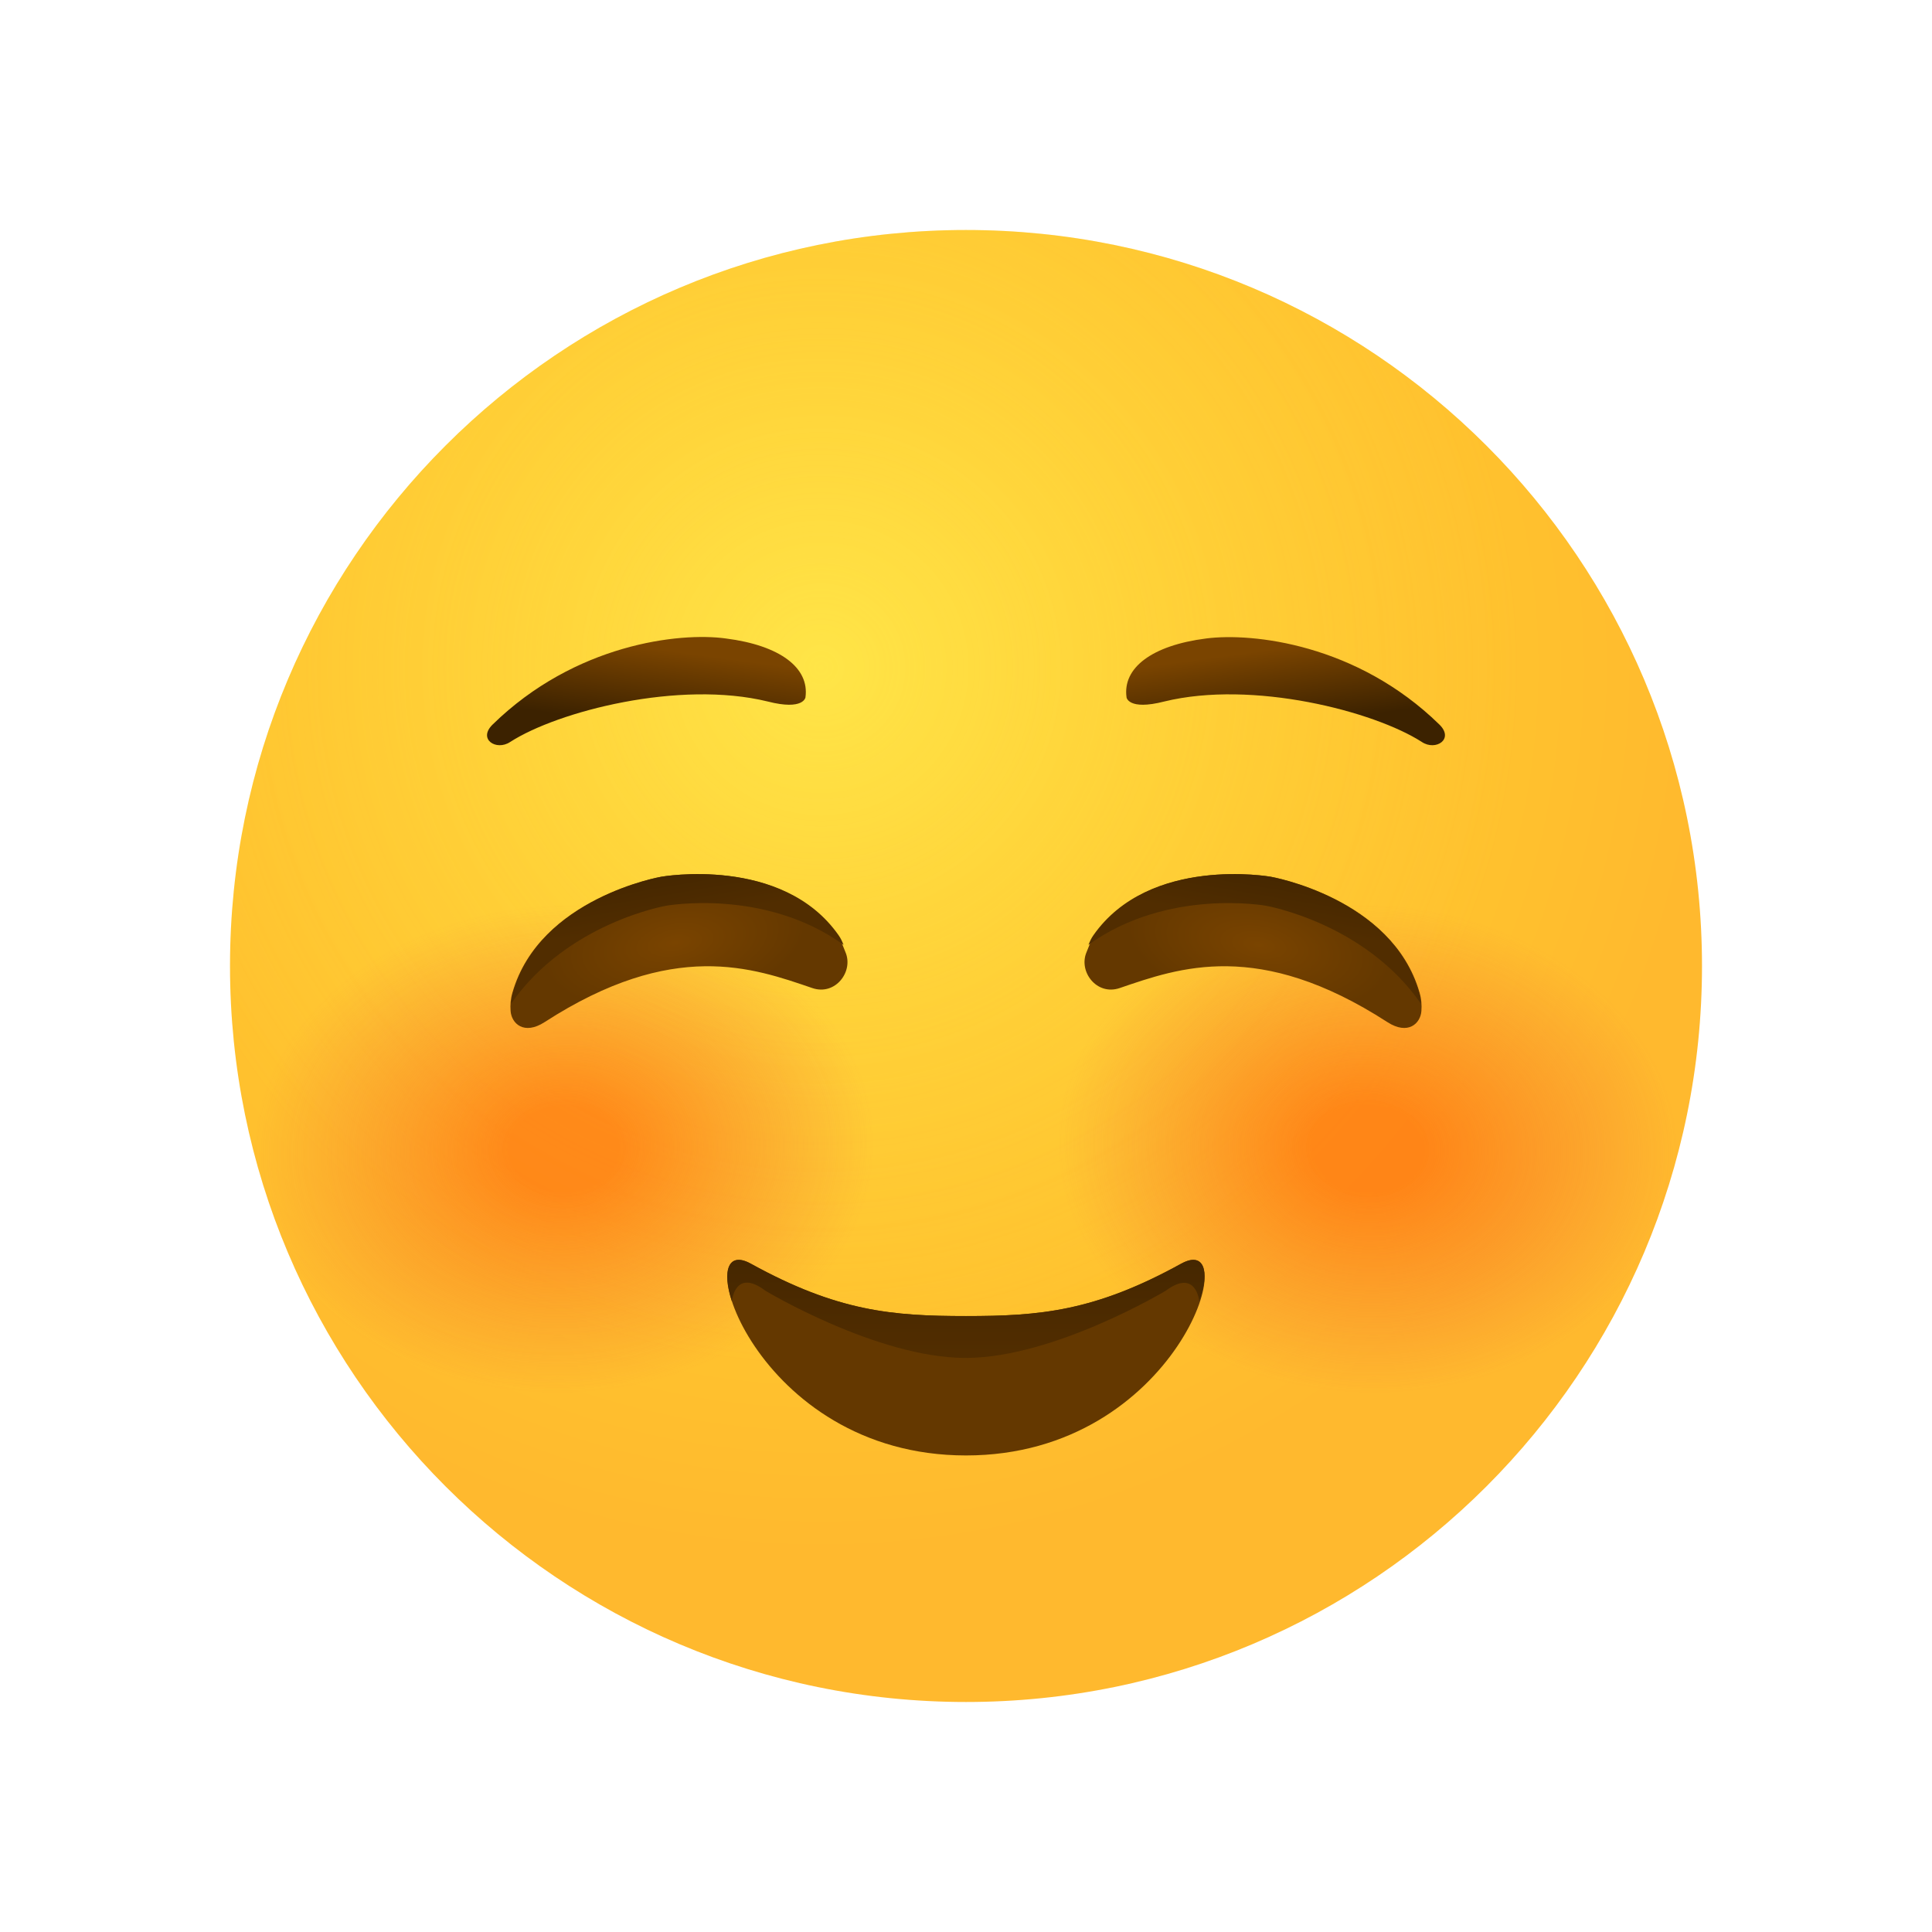 <svg fill="none" height="80" viewBox="0 0 80 80" width="80" xmlns="http://www.w3.org/2000/svg" xmlns:xlink="http://www.w3.org/1999/xlink"><radialGradient id="a" cx="34.004" cy="27.649" gradientUnits="userSpaceOnUse" r="36.766"><stop offset="0" stop-color="#ffe030"/><stop offset="1" stop-color="#ffb92e"/></radialGradient><radialGradient id="b" cx="34.004" cy="27.649" gradientUnits="userSpaceOnUse" r="28.925"><stop offset="0" stop-color="#ffea5f"/><stop offset="1" stop-color="#ffbc47" stop-opacity="0"/></radialGradient><linearGradient id="c"><stop offset="0" stop-color="#ff4c00"/><stop offset=".154" stop-color="#ff4c00"/><stop offset=".179" stop-color="#ff4c00"/><stop offset=".4" stop-color="#fb4c0b" stop-opacity=".732"/><stop offset=".78" stop-color="#ef4b27" stop-opacity=".268"/><stop offset="1" stop-color="#e74a3a" stop-opacity="0"/></linearGradient><radialGradient id="d" cx="0" cy="0" gradientTransform="matrix(12.804 -.62 .49 10.131 23.396 47.582)" gradientUnits="userSpaceOnUse" r="1" xlink:href="#c"/><radialGradient id="e" cx="0" cy="0" gradientTransform="matrix(-12.804 -.62 .49 -10.131 56.595 47.582)" gradientUnits="userSpaceOnUse" r="1" xlink:href="#c"/><linearGradient id="f"><stop offset=".001" stop-color="#3c2200"/><stop offset="1" stop-color="#512d00"/></linearGradient><linearGradient id="g" gradientUnits="userSpaceOnUse" x1="40" x2="40" xlink:href="#f" y1="48.849" y2="56.017"/><linearGradient id="h"><stop offset=".001" stop-color="#3c2200"/><stop offset="1" stop-color="#7a4400"/></linearGradient><linearGradient id="i" gradientUnits="userSpaceOnUse" x1="26.709" x2="27.136" xlink:href="#h" y1="30.051" y2="26.868"/><linearGradient id="j" gradientUnits="userSpaceOnUse" x1="53.291" x2="52.864" xlink:href="#h" y1="30.051" y2="26.868"/><linearGradient id="k"><stop offset=".001" stop-color="#7a4400"/><stop offset="1" stop-color="#643800"/></linearGradient><radialGradient id="l" cx="0" cy="0" gradientTransform="matrix(5.394 .949 -.458 2.603 52.136 39.13)" gradientUnits="userSpaceOnUse" r="1" xlink:href="#k"/><linearGradient id="m" gradientUnits="userSpaceOnUse" x1="52.929" x2="52.335" xlink:href="#f" y1="34.722" y2="38.211"/><radialGradient id="n" cx="0" cy="0" gradientTransform="matrix(-5.394 .949 -.458 -2.603 27.943 39.043)" gradientUnits="userSpaceOnUse" r="1" xlink:href="#k"/><linearGradient id="o" gradientUnits="userSpaceOnUse" x1="27.021" x2="27.614" xlink:href="#f" y1="34.693" y2="38.181"/><path d="m40 70.476c16.831 0 30.476-13.645 30.476-30.476s-13.645-30.476-30.476-30.476-30.476 13.645-30.476 30.476 13.645 30.476 30.476 30.476z" fill="url(#a)"/><path d="m40 70.476c16.831 0 30.476-13.645 30.476-30.476s-13.645-30.476-30.476-30.476-30.476 13.645-30.476 30.476 13.645 30.476 30.476 30.476z" fill="url(#b)" opacity=".5"/><path d="m40 70.476c16.831 0 30.476-13.645 30.476-30.476s-13.645-30.476-30.476-30.476-30.476 13.645-30.476 30.476 13.645 30.476 30.476 30.476z" fill="url(#d)" opacity=".5"/><path d="m40 70.476c16.831 0 30.476-13.645 30.476-30.476s-13.645-30.476-30.476-30.476-30.476 13.645-30.476 30.476 13.645 30.476 30.476 30.476z" fill="url(#e)" opacity=".5"/><path d="m40 60.267c-8.781 0-11.581-9.409-8.914-7.943 3.581 1.981 5.867 2.171 8.914 2.171s5.314-.191 8.914-2.171c2.667-1.467-.133 7.943-8.914 7.943z" fill="#643800"/><path d="m48.914 52.324c-3.581 1.981-5.867 2.171-8.914 2.171-3.048 0-5.314-.19-8.914-2.171-.933-.514-1.2.286-.781 1.562 0-.019.133-1.391 1.391-.438 0 0 4.629 2.781 8.286 2.781s8.286-2.781 8.286-2.781c1.257-.933 1.391.419 1.391.438.457-1.276.191-2.076-.743-1.562z" fill="url(#g)"/><path d="m33.352 28.876c.171-1.219-1.048-2.152-3.295-2.438-1.924-.267-6.248.229-9.657 3.562-.628.61.152 1.105.724.724 1.981-1.276 7.01-2.571 10.667-1.676 1.486.381 1.562-.172 1.562-.172z" fill="url(#i)"/><path d="m46.648 28.876c-.172-1.219 1.048-2.152 3.295-2.438 1.924-.248 6.248.229 9.657 3.562.628.61-.152 1.105-.724.724-1.981-1.276-7.01-2.571-10.667-1.676-1.486.381-1.562-.171-1.562-.171z" fill="url(#j)"/><path d="m52.629 36.304s5.029.876 6.152 4.8c.076.248.095.514.076.762-.038.514-.552 1.01-1.409.457-5.333-3.448-8.629-2.248-11.086-1.409-.952.324-1.714-.686-1.371-1.486.095-.229.171-.476.324-.686 2.286-3.333 7.314-2.438 7.314-2.438z" fill="url(#l)"/><path d="m52.419 37.505s4.095.705 6.419 4.057c-.019-.152-.038-.305-.076-.457-1.124-3.924-6.152-4.8-6.152-4.8s-5.01-.895-7.333 2.419c-.095.133-.152.267-.209.4 3.276-2.362 7.352-1.619 7.352-1.619z" fill="url(#m)"/><path d="m27.371 36.304s-5.029.876-6.152 4.8c-.076.248-.095.514-.076.762.038.514.552 1.01 1.409.457 5.333-3.448 8.629-2.248 11.086-1.409.952.324 1.714-.686 1.371-1.486-.095-.229-.171-.476-.324-.686-2.286-3.333-7.314-2.438-7.314-2.438z" fill="url(#n)"/><path d="m27.581 37.505s-4.095.705-6.419 4.057c.019-.152.038-.305.076-.457 1.124-3.924 6.152-4.8 6.152-4.8s5.01-.895 7.333 2.419c.095.133.152.267.209.4-3.276-2.362-7.352-1.619-7.352-1.619z" fill="url(#o)"/></svg>